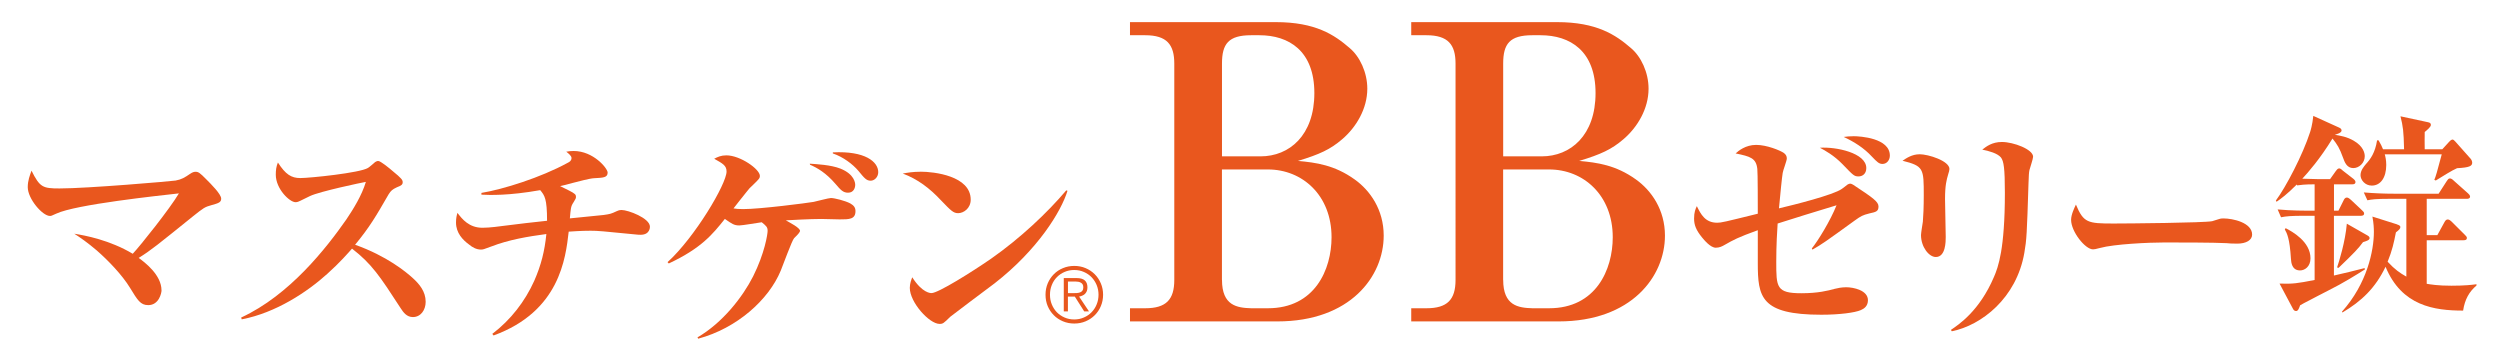 <?xml version="1.0" encoding="UTF-8"?>
<svg id="_レイヤー_1" data-name="レイヤー 1" xmlns="http://www.w3.org/2000/svg" viewBox="0 0 471.2 67.6">
  <defs>
    <style>
      .cls-1 {
        fill: #e9571e;
      }
    </style>
  </defs>
  <g>
    <path class="cls-1" d="M30.45,54.7c0,.55-.5,2.81-2.51,2.81-1.48,0-2.01-.94-3.44-3.27-1.48-2.42-4.09-5.14-6.28-7.05-1.74-1.48-3.1-2.42-4.22-3.14,2.06.33,6.68,1.19,11.02,3.78,1.44-1.53,7.03-8.54,8.7-11.38-3.81.43-19.48,2.09-23.12,3.82-.9.43-.98.43-1.2.43-1.39,0-4.17-3.22-4.17-5.43,0-1.23.4-2.25.71-3.1,1.57,3.14,2.11,3.35,5.28,3.35,5.26,0,21.11-1.36,21.88-1.49,1.15-.21,1.74-.59,2.68-1.23.54-.38.85-.42,1.07-.42.54,0,.81.18,2.02,1.41.89.89,2.82,2.8,2.82,3.65,0,.68-.45.85-1.84,1.23-1.25.34-1.48.51-3.5,2.12-6.59,5.31-7.93,6.42-10.21,7.82,1.11.81,4.3,3.19,4.3,6.11Z"/>
    <path class="cls-1" d="M45.47,59.84c9.11-4.21,16.04-13.08,19.81-18.48,1.34-1.99,2.92-4.54,3.68-7.08-.72.12-8.64,1.78-10.53,2.67-.27.13-1.56.76-1.84.9-.26.13-.54.26-.89.26-1.12,0-3.72-2.51-3.72-5.19,0-.81.08-1.52.4-2.29,1.44,2.25,2.54,2.93,4.21,2.93,1.8,0,11.25-.97,12.77-1.91.23-.13,1.16-.93,1.34-1.1.18-.09.32-.21.59-.21.45,0,2.19,1.44,2.73,1.91,1.66,1.36,1.88,1.66,1.88,2.09s-.22.63-1.12.97c-.81.39-1.08.6-1.53,1.31-2.38,4.11-3.49,6.07-6.32,9.51,6,2.13,9.63,5.15,10.84,6.25,1.26,1.14,2.46,2.54,2.46,4.5,0,1.57-.94,2.88-2.41,2.88-1.16,0-1.79-.88-2.29-1.65-3.94-6.07-5.45-8.36-9.18-11.25-.71.8-2.29,2.63-4.66,4.75-3.76,3.4-9.68,7.35-16.13,8.58l-.1-.33Z"/>
    <path class="cls-1" d="M92.8,62.92c3.46-2.63,6.15-6.11,7.89-9.98,1.31-2.97,1.97-5.65,2.29-8.83-3.5.47-7.04,1.06-10.36,2.34-1.44.55-1.61.59-1.97.59-.85,0-1.61-.42-2.23-.94-1.21-.88-2.47-2.2-2.47-4.15,0-.85.13-1.36.27-1.83.89,1.19,2.2,2.81,4.71,2.81,1.43,0,3.49-.3,3.8-.34,2.92-.37,5.87-.72,8.38-.98,0-4.2-.46-4.76-1.29-5.77-5.97,1.06-9.56.93-11.08.85v-.33c4.12-.68,11.17-2.89,16.22-5.65.46-.21.76-.47.76-.93,0-.38-.5-.81-.99-1.19.54-.09.9-.13,1.39-.13,3.72,0,6.41,3.27,6.41,4.07,0,.97-.89.97-2.56,1.06-.85.04-3.05.64-4.03.89-1.12.31-1.74.47-2.37.6,1.29.64,2.41,1.15,2.77,1.49.18.16.22.34.22.51,0,.3-.04.38-.49,1.1-.5.72-.5,1.23-.66,2.98,1.42-.14,6.08-.6,6.36-.64,1.25-.18,1.38-.21,2.5-.73.45-.21.73-.21.89-.21,1.22,0,5.34,1.53,5.34,3.15,0,.12,0,1.52-1.75,1.52-.23,0-.49,0-.75-.04-6.55-.64-7.25-.72-8.7-.72-1.83,0-3.44.13-4.11.17-.58,5.05-1.71,15.03-14.16,19.57l-.24-.3Z"/>
    <path class="cls-1" d="M152.68,31.05c1.38.6,3,1.53,4.79,3.61.98,1.15,1.44,1.66,2.37,1.66,1.08,0,1.35-.94,1.35-1.48,0-.34-.13-1.99-2.78-3.06-1.83-.72-4.52-.84-5.78-.93l.05.21ZM131.62,63.83c7.25-1.95,13.26-7.3,15.54-12.83.4-.94,2.1-5.68,2.52-6.12q1.11-1.05,1.11-1.36c0-.59-1.93-1.56-2.68-1.99.9-.05,4.57-.26,6.68-.26.5,0,2.91.08,3.45.08,1.8,0,3,0,3-1.56,0-.68-.32-1.07-.98-1.45-.96-.51-3-1.02-3.64-1.02-.45,0-2.78.64-3.27.73-1.18.21-10.08,1.36-13.27,1.36-.93,0-1.26-.05-1.83-.13,1.11-1.39,1.2-1.57,2.45-3.1.45-.59.68-.84,1.21-1.31,1.17-1.14,1.31-1.27,1.31-1.73,0-1.24-3.68-3.86-6.32-3.86-.99,0-1.62.29-2.29.64,1.67.93,2.33,1.31,2.33,2.41,0,2.34-6.01,12.45-11.12,17.08l.23.25c6.13-2.88,8.24-5.47,10.57-8.4,1.33.93,1.75,1.23,2.73,1.23.58,0,3.54-.51,4.22-.6.84.69,1.11.9,1.11,1.62,0,.6-.54,4.2-2.73,8.57-1.98,3.91-5.75,8.75-10.49,11.51l.14.25ZM156.98,28.92c1.97.68,3.71,2,4.8,3.27,1.11,1.36,1.52,1.87,2.32,1.87.71,0,1.43-.68,1.43-1.61,0-1.95-2.46-4.04-8.56-3.73v.2Z"/>
    <path class="cls-1" d="M173.51,32.36c2.5,0,9.45.77,9.45,5.27,0,1.65-1.35,2.55-2.37,2.55-.9,0-1.35-.47-3.23-2.42-2.15-2.3-4.4-4-7.21-5.05.94-.17,1.93-.34,3.36-.34ZM201.2,35.96c-1.17,3.87-5.61,11.13-13.76,17.46-1.3.97-8.16,6.11-8.33,6.28-1.25,1.23-1.39,1.35-2.02,1.35-1.94,0-5.61-4.07-5.61-6.79,0-.81.28-1.53.46-2,1.89,2.98,3.45,2.98,3.63,2.98,1.25,0,7.56-3.95,11.24-6.49,5.47-3.83,10.57-8.63,14.16-12.87l.23.08Z"/>
  </g>
  <path class="cls-1" d="M204.62,50.54c.66.28,1.23.66,1.72,1.15.49.49.87,1.07,1.15,1.73.28.66.42,1.37.42,2.13s-.14,1.48-.42,2.14c-.27.66-.66,1.23-1.15,1.72-.49.49-1.06.87-1.72,1.15-.66.28-1.38.42-2.14.42s-1.48-.14-2.14-.42c-.66-.28-1.24-.66-1.72-1.15-.49-.49-.87-1.06-1.15-1.72-.27-.65-.41-1.37-.41-2.14s.14-1.47.41-2.13c.28-.66.66-1.24,1.15-1.73.48-.49,1.06-.88,1.72-1.15.66-.28,1.38-.42,2.14-.42s1.49.14,2.14.42ZM200.64,51.26c-.56.24-1.04.57-1.45.99-.41.42-.73.91-.95,1.48-.23.56-.34,1.17-.34,1.82s.11,1.26.34,1.82c.23.56.55,1.06.95,1.48.41.41.9.75,1.45.99.56.25,1.17.37,1.83.37s1.26-.12,1.82-.37c.56-.24,1.04-.57,1.45-.99.41-.42.73-.91.96-1.48.23-.56.35-1.17.35-1.82s-.12-1.26-.35-1.82c-.23-.56-.56-1.06-.96-1.48-.41-.42-.89-.75-1.45-.99-.56-.25-1.16-.37-1.82-.37s-1.27.12-1.83.37ZM200.5,58.69v-6.28h2.41c.71,0,1.23.15,1.56.45.33.3.49.73.49,1.29,0,.28-.04.51-.12.72-.09.2-.2.37-.34.52-.14.14-.31.25-.51.33-.19.08-.39.15-.6.18l1.86,2.79h-.9l-1.77-2.79h-1.3v2.79h-.78ZM202.99,55.23c.23-.02.43-.06.61-.13.18-.07.32-.18.42-.33.11-.15.16-.36.16-.62,0-.22-.04-.4-.12-.54-.08-.14-.19-.25-.34-.33-.14-.08-.3-.14-.47-.17-.17-.03-.36-.05-.55-.05h-1.41v2.19h1.02c.23,0,.46,0,.69-.02Z"/>
  <g>
    <path class="cls-1" d="M212.98,4.17h27.47c7.51,0,11.06,2.4,13.93,4.88,1.94,1.62,3.33,4.64,3.33,7.66,0,3.79-2.09,7.27-4.72,9.52-2.24,1.93-4.26,2.86-8.36,4.1,3.4.31,6.89.77,10.68,3.48,2.94,2.09,5.49,5.73,5.49,10.6,0,7.66-6.27,16.17-20.04,16.17h-27.78v-2.48h2.86c3.95,0,5.49-1.62,5.49-5.34V11.98c0-3.56-1.39-5.34-5.49-5.34h-2.86v-2.48ZM230.32,29.47h7.27c5.42,0,10.14-3.95,10.14-11.92s-4.8-10.91-10.37-10.91h-1.55c-4.26,0-5.49,1.62-5.49,5.34v17.49ZM230.32,52.76c0,4.87,2.86,5.26,5.49,5.34h3.17c8.82,0,11.99-7.27,11.99-13.39,0-7.89-5.49-12.77-11.99-12.77h-8.67v20.82Z"/>
    <path class="cls-1" d="M265.99,4.17h27.47c7.5,0,11.06,2.4,13.93,4.88,1.94,1.62,3.33,4.64,3.33,7.66,0,3.79-2.09,7.27-4.72,9.52-2.24,1.93-4.26,2.86-8.36,4.1,3.41.31,6.89.77,10.68,3.48,2.94,2.09,5.49,5.73,5.49,10.6,0,7.66-6.27,16.17-20.04,16.17h-27.78v-2.48h2.86c3.94,0,5.49-1.62,5.49-5.34V11.98c0-3.56-1.39-5.34-5.49-5.34h-2.86v-2.48ZM283.32,29.47h7.27c5.42,0,10.14-3.95,10.14-11.92s-4.8-10.91-10.37-10.91h-1.55c-4.26,0-5.49,1.62-5.49,5.34v17.49ZM283.32,52.76c0,4.87,2.86,5.26,5.49,5.34h3.17c8.82,0,11.99-7.27,11.99-13.39,0-7.89-5.49-12.77-11.99-12.77h-8.67v20.82Z"/>
    <path class="cls-1" d="M341.49,46.83c1.17-1.44,3.52-5.27,4.66-8.14-1.26.35-11.01,3.39-11.1,3.44-.09,1.26-.26,4.05-.26,7.18,0,4.83,0,5.96,4.74,5.96,3.13,0,5-.48,6.27-.83.52-.13,1.31-.3,2.18-.3,1.35,0,4.09.57,4.09,2.44,0,1.13-.74,1.61-1.35,1.87-1.09.48-4,.87-7.44.87-11.44,0-11.97-3.35-11.97-9.75v-6.18c-3.74,1.35-4.61,1.83-6.27,2.78-.39.22-.91.52-1.65.52-1,0-2.18-1.44-2.61-1.96-1.09-1.35-1.48-2.31-1.48-3.53s.26-1.78.52-2.35c.74,1.52,1.57,3.13,3.83,3.13.78,0,1.3-.13,7.66-1.7,0-1.31,0-7.83-.09-8.44-.22-2.04-1.31-2.35-4.09-2.92.52-.48,1.87-1.61,3.87-1.61s4.52,1.04,5.22,1.52c.39.3.56.61.56,1.04s-.74,2.31-.78,2.74c-.13.78-.44,3.83-.7,6.66,2.79-.65,10.23-2.52,11.84-3.66.17-.13.96-.7,1.09-.83.17-.09.35-.17.48-.17.26,0,.57.22.65.26,3.61,2.39,4.7,3.13,4.7,4.05s-.48,1.04-1.7,1.3c-1.35.35-1.57.48-2.79,1.35-5.53,4-6.14,4.44-7.96,5.48l-.13-.26ZM351.76,31.68c0,1.13-.78,1.57-1.44,1.57-.83,0-.96-.13-3.05-2.31-1.61-1.65-3.26-2.57-4.26-3.09,3-.22,8.75.96,8.75,3.83ZM349.28,25.67c1.35,0,6.92.35,6.92,3.66,0,.78-.52,1.57-1.39,1.57-.65,0-1-.35-2-1.39-1.48-1.61-3.35-2.79-5.31-3.7.65-.09,1.13-.13,1.79-.13Z"/>
    <path class="cls-1" d="M361.77,29.07c1.7,0,5.66,1.26,5.66,2.78,0,.22-.09.57-.26,1.09-.26.91-.57,1.92-.57,4.57,0,2,.13,5.14.13,7.14,0,.87,0,3.79-1.87,3.79-1.31,0-2.79-1.92-2.79-4.13,0-.39.3-2.18.35-2.52.09-.96.17-2.83.17-4.96,0-5.05,0-5.53-4-6.53.7-.48,1.79-1.22,3.18-1.22ZM367.69,62.19c1.48-1,5.4-3.57,8.14-10.01.79-1.83,2.05-5.22,2.05-15.84,0-4.7-.22-5.96-.74-6.66-.65-.78-2.22-1.22-3.52-1.48.78-.61,1.87-1.44,3.7-1.44,2.18,0,5.88,1.39,5.88,2.78,0,.39-.61,2.18-.69,2.52-.09.44-.13.91-.18,2.57-.3,9.49-.35,10.53-.78,13.01-1.48,8.57-8.09,13.67-13.67,14.8l-.17-.26Z"/>
    <path class="cls-1" d="M398.37,42.13c2.74,0,17.06-.13,18.58-.44l1.26-.39c.39-.13.61-.13.87-.13,1.74,0,5.4.78,5.4,3.05,0,1.04-1.13,1.7-2.79,1.7-.78,0-1.87-.04-2.04-.09-2.48-.13-8.92-.13-11.75-.13s-9.44.3-12.1,1.04c-.91.22-1,.26-1.31.26-1.48,0-4.13-3.35-4.13-5.57,0-1,.65-2.31.91-2.87,1.44,3.44,2.22,3.57,7.09,3.57Z"/>
    <path class="cls-1" d="M439.16,33.78l1.08-1.52c.16-.2.36-.52.64-.52.24,0,.48.2.72.44l1.96,1.52c.24.2.4.4.4.6,0,.4-.36.44-.6.44h-3.45v4.97h.84l1-2c.12-.24.28-.48.6-.48.24,0,.6.28.76.44l2.08,1.96c.24.24.4.36.4.6,0,.4-.36.44-.64.44h-5.05v11.26c.92-.2,4.97-1.16,5.77-1.4l.08.24c-1.56,1-4.29,2.68-6.73,3.89-1.68.88-3.13,1.6-3.93,2.04-.48.24-1.24.64-1.56.84-.2.52-.36,1.08-.76,1.08-.28,0-.44-.16-.56-.36l-2.56-4.81c2.56.08,3.32-.04,6.61-.68v-12.1h-1.96c-2.48,0-3.36.08-4.37.28l-.64-1.48c2.48.24,5.33.24,5.73.24h1.24v-4.97c-1.96,0-2.64.12-3.29.2l-.08-.16c-1.84,1.84-2.92,2.64-3.81,3.25l-.12-.24c1.88-2.52,5.05-8.57,6.45-12.9.08-.24.44-1.4.6-3.05l4.85,2.2c.24.12.48.24.48.56,0,.44-.96.72-1.28.8.96.16,2.28.36,3.57,1.12,1.8,1.04,2.08,2.32,2.08,2.92,0,1.24-1.04,2.24-2.16,2.24-1.24,0-1.64-1.16-1.92-1.92-.68-1.88-1.08-2.49-2-3.65-2.36,3.85-4.61,6.41-5.69,7.57.84.04,2.52.08,2.93.08h2.28ZM430.79,43c1.24.64,4.69,2.53,4.69,5.69,0,1.56-1.08,2.28-1.96,2.28-1.56,0-1.68-1.52-1.72-2.16-.24-3.93-.76-4.85-1.16-5.57l.16-.24ZM440.49,50.41c.36-1.04,1.56-4.89,1.84-8.25l3.93,2.24c.12.08.36.2.36.48,0,.36-.48.52-1.24.76-.92,1.24-1.56,1.92-4.61,4.85l-.28-.08ZM451.82,42.32c.28.08.6.2.6.48,0,.32-.28.56-.84,1-.36,1.88-.72,3.49-1.56,5.53,1.36,1.48,2.32,2.12,3.53,2.81v-14.67h-3.01c-2.8,0-3.57.12-4.33.28l-.68-1.48c1.92.16,3.81.24,5.73.24h8.37l1.52-2.36c.16-.24.32-.52.6-.52.24,0,.48.16.76.44l2.65,2.36c.12.12.4.36.4.6,0,.44-.44.44-.64.44h-7.53v6.85h2l1.36-2.48c.12-.2.28-.48.6-.48.28,0,.56.24.72.4l2.49,2.48c.24.24.4.4.4.6,0,.44-.44.44-.64.44h-6.93v8.21c.72.12,2.12.36,4.65.36s3.85-.16,4.73-.28v.24c-1.36,1.16-2.2,2.6-2.52,4.73-5.45,0-11.58-.88-14.62-8.26-1.92,4.01-4.53,6.49-8.13,8.62l-.08-.16c4.73-5.29,6.01-11.5,6.01-15.03,0-.64-.04-1.68-.28-2.89l4.69,1.48ZM460.32,28.14l1.28-1.4c.08-.12.44-.44.64-.44s.36.2.56.4l2.88,3.24c.16.2.28.48.28.72,0,.64-.52.92-2.85,1.04-.88.36-2.84,1.6-4.01,2.32l-.28-.12c.28-.68.48-1.32,1.4-4.81h-10.74c.12.44.28,1.08.28,2,0,2.4-1.08,3.89-2.73,3.89-1.28,0-2.12-1.08-2.12-1.96s.6-1.6,1.04-2.12c.84-.92,1.72-2.12,2.08-4.45h.28c.44.76.6,1.08.84,1.68h3.97c-.08-3.45-.2-4.29-.68-6.21l5.21,1.12c.44.08.52.28.52.52,0,.36-.68.92-1.16,1.32-.04.52,0,2.81,0,3.25h3.29Z"/>
  </g>
</svg>